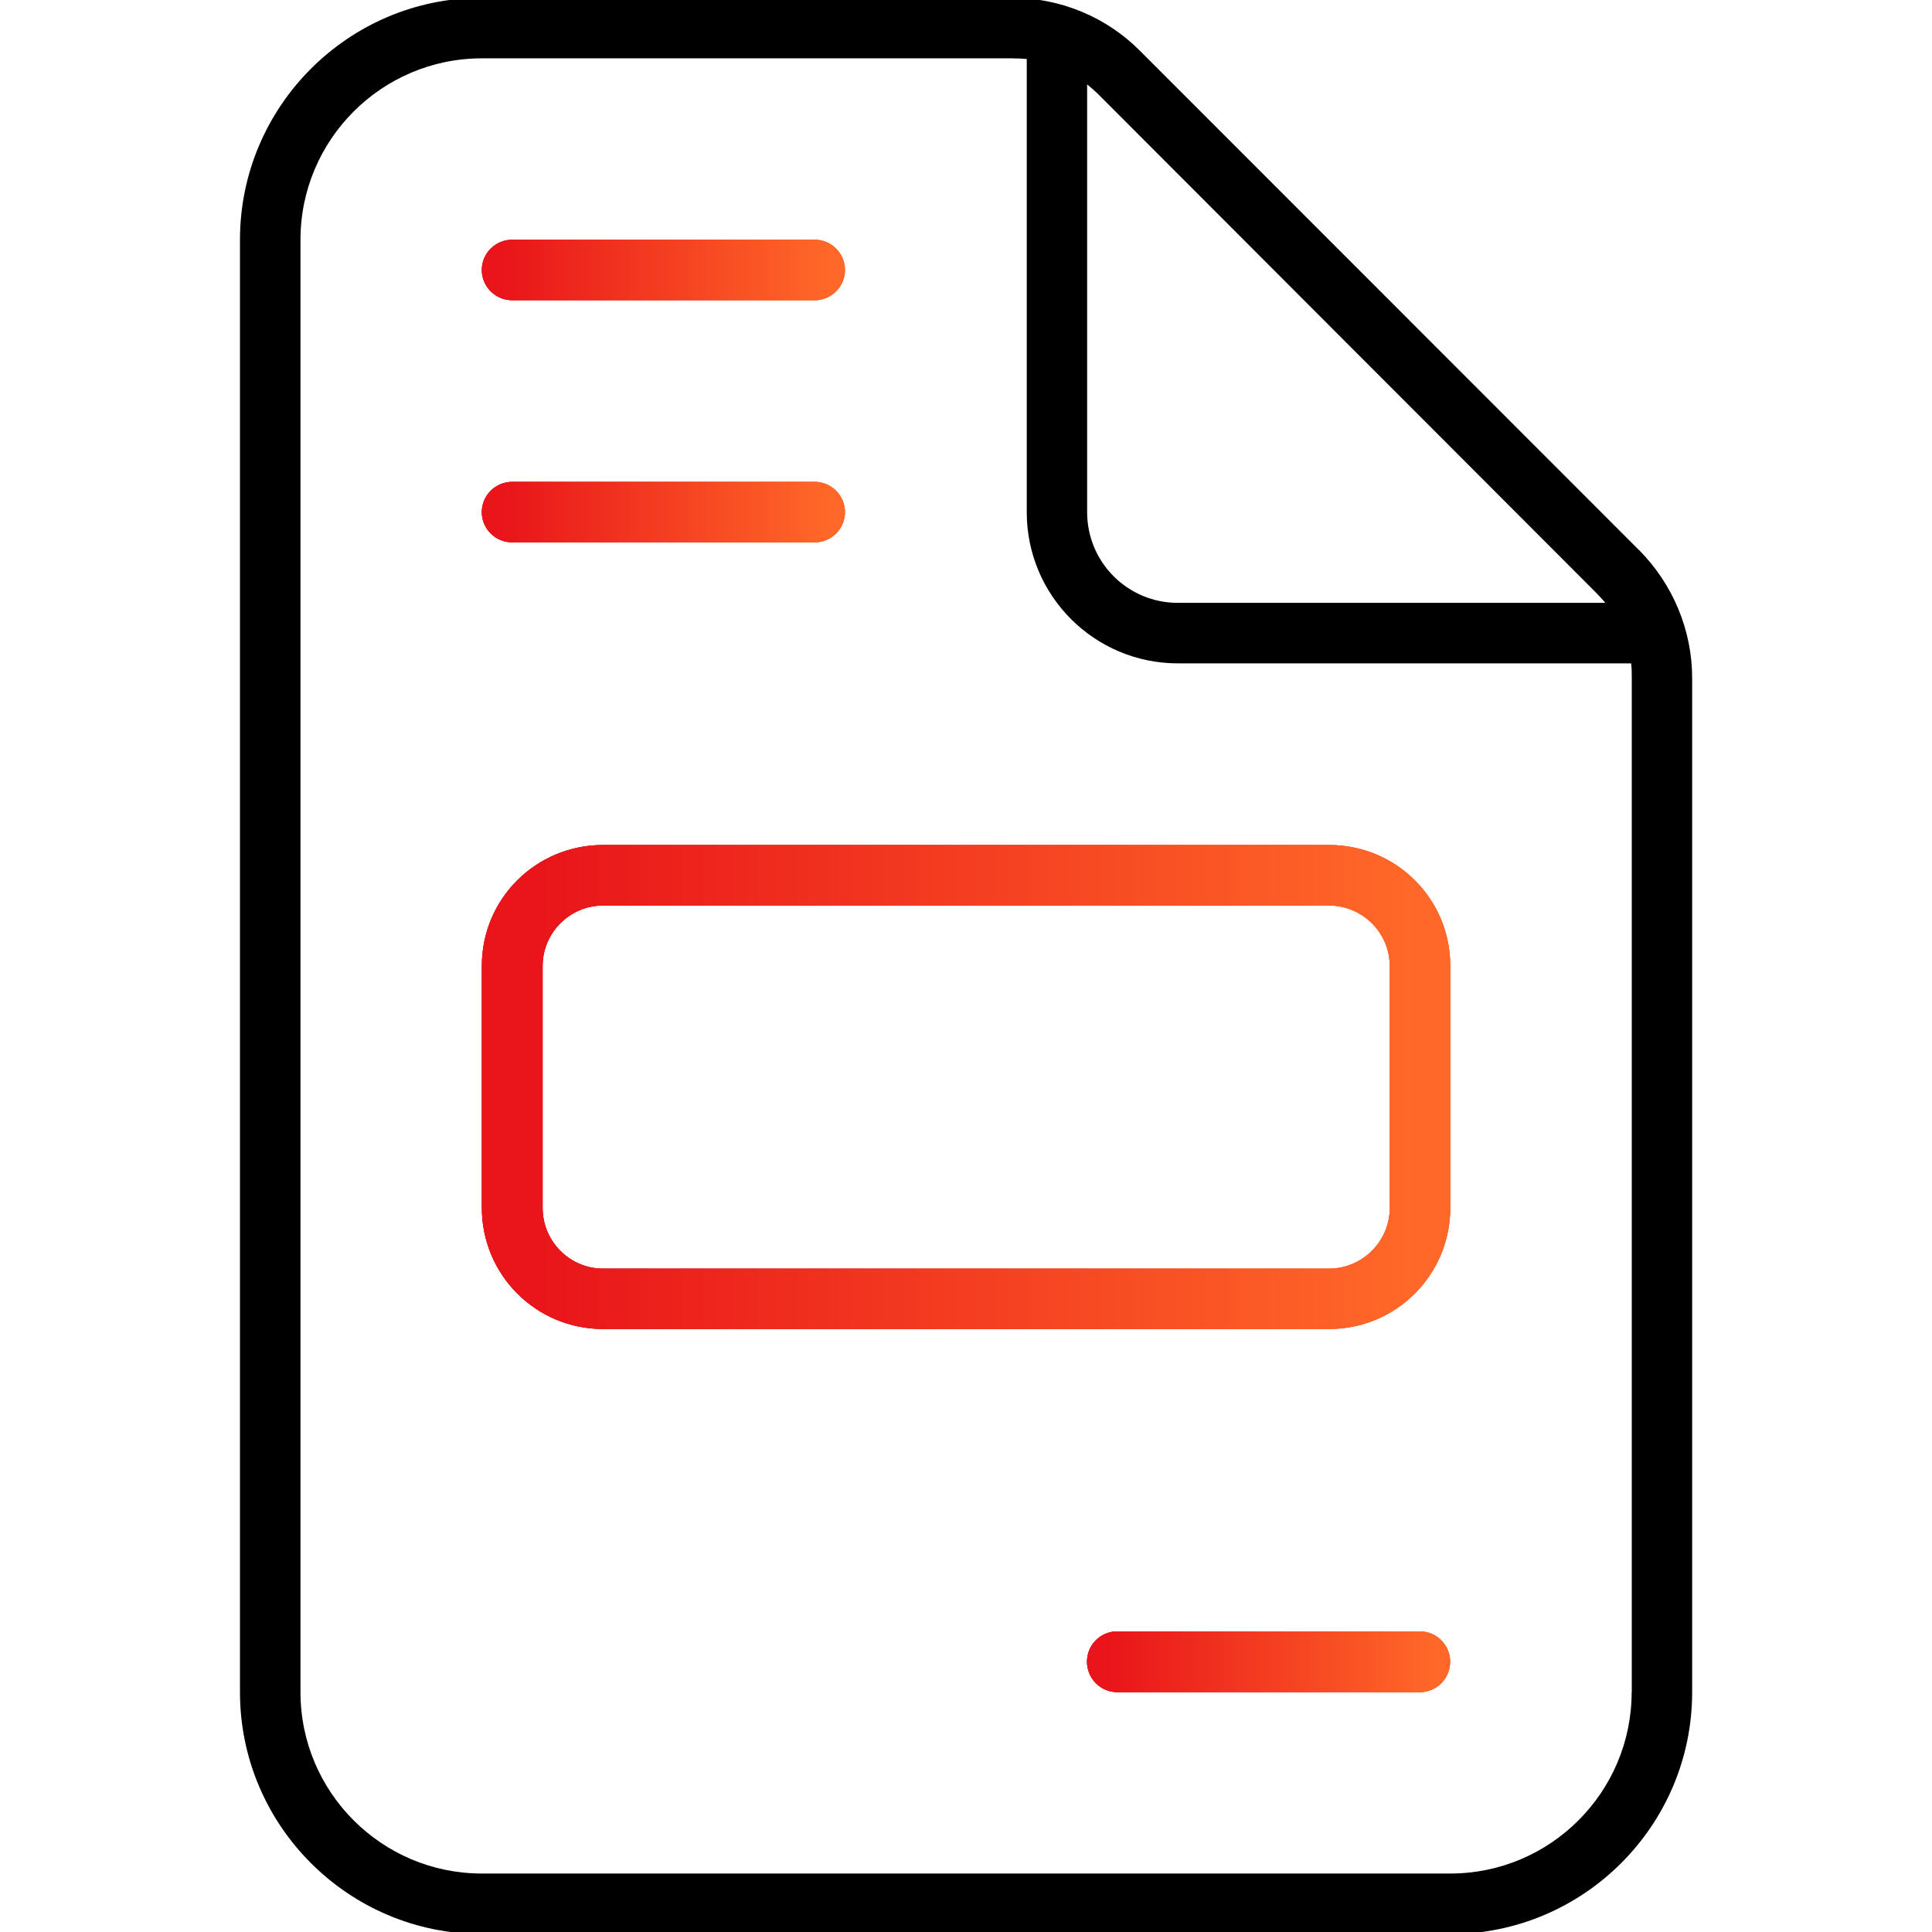<?xml version="1.0" encoding="UTF-8"?> <svg xmlns="http://www.w3.org/2000/svg" xmlns:xlink="http://www.w3.org/1999/xlink" id="Artwork" viewBox="0 0 152 152"><defs><style> .cls-1 { fill: url(#New_Gradient_Swatch_3); } .cls-1, .cls-2, .cls-3, .cls-4, .cls-5, .cls-6, .cls-7, .cls-8, .cls-9, .cls-10, .cls-11, .cls-12 { stroke-width: 0px; } .cls-2 { fill: url(#New_Gradient_Swatch_3-3); } .cls-3 { fill: url(#New_Gradient_Swatch_3-4); } .cls-4 { fill: url(#New_Gradient_Swatch_3-2); } .cls-5 { fill: url(#linear-gradient); } .cls-6 { fill: url(#linear-gradient-4); } .cls-7 { fill: url(#linear-gradient-2); } .cls-8 { fill: url(#linear-gradient-3); } .cls-9 { fill: url(#linear-gradient-7); } .cls-10 { fill: url(#linear-gradient-5); } .cls-11 { fill: url(#linear-gradient-6); } </style><linearGradient id="linear-gradient" x1="37.91" y1="40.29" x2="66.47" y2="40.29" gradientUnits="userSpaceOnUse"><stop offset=".06" stop-color="#d3151a"></stop><stop offset=".96" stop-color="#ff6828"></stop></linearGradient><linearGradient id="linear-gradient-2" y1="21.24" y2="21.24" xlink:href="#linear-gradient"></linearGradient><linearGradient id="linear-gradient-3" x1="85.53" y1="130.74" x2="114.09" y2="130.74" xlink:href="#linear-gradient"></linearGradient><linearGradient id="linear-gradient-4" y1="85.53" x2="114.09" y2="85.53" xlink:href="#linear-gradient"></linearGradient><linearGradient id="linear-gradient-5" y1="21.24" y2="21.24" xlink:href="#linear-gradient"></linearGradient><linearGradient id="linear-gradient-6" x1="85.53" y1="130.74" x2="114.09" y2="130.74" xlink:href="#linear-gradient"></linearGradient><linearGradient id="linear-gradient-7" y1="85.53" x2="114.09" y2="85.53" xlink:href="#linear-gradient"></linearGradient><linearGradient id="New_Gradient_Swatch_3" data-name="New Gradient Swatch 3" x1="37.91" y1="21.24" x2="66.47" y2="21.24" gradientUnits="userSpaceOnUse"><stop offset=".06" stop-color="#e9151a"></stop><stop offset=".96" stop-color="#ff6828"></stop></linearGradient><linearGradient id="New_Gradient_Swatch_3-2" data-name="New Gradient Swatch 3" y1="40.29" y2="40.29" xlink:href="#New_Gradient_Swatch_3"></linearGradient><linearGradient id="New_Gradient_Swatch_3-3" data-name="New Gradient Swatch 3" x1="85.53" y1="130.74" x2="114.09" y2="130.74" xlink:href="#New_Gradient_Swatch_3"></linearGradient><linearGradient id="New_Gradient_Swatch_3-4" data-name="New Gradient Swatch 3" y1="85.53" x2="114.09" y2="85.53" xlink:href="#New_Gradient_Swatch_3"></linearGradient></defs><path class="cls-5" d="M37.91,40.29c0-1.31,1.07-2.38,2.4-2.38h23.79c1.31,0,2.38,1.07,2.38,2.38s-1.07,2.38-2.38,2.38h-23.79c-1.33,0-2.4-1.07-2.4-2.38Z"></path><path class="cls-7" d="M37.91,21.24c0-1.31,1.07-2.38,2.4-2.38h23.79c1.31,0,2.38,1.07,2.38,2.38s-1.07,2.38-2.38,2.38h-23.79c-1.33,0-2.4-1.07-2.4-2.38Z"></path><path class="cls-8" d="M114.09,130.73c0,1.33-1.07,2.4-2.38,2.4h-23.81c-1.31,0-2.38-1.07-2.38-2.4s1.07-2.38,2.38-2.38h23.81c1.31,0,2.38,1.07,2.38,2.38Z"></path><path class="cls-6" d="M104.56,66.48h-57.11c-5.28,0-9.54,4.23-9.54,9.51v19.03c0,5.28,4.26,9.54,9.54,9.54h57.11c5.28,0,9.54-4.26,9.54-9.54v-19.03c0-5.28-4.26-9.51-9.54-9.51ZM109.34,95.03c0,2.64-2.16,4.78-4.78,4.78h-57.11c-2.62,0-4.76-2.14-4.76-4.78v-19.03c0-2.62,2.14-4.76,4.76-4.76h57.11c2.62,0,4.78,2.14,4.78,4.76v19.03Z"></path><path class="cls-5" d="M37.91,40.29c0-1.31,1.07-2.38,2.4-2.38h23.79c1.31,0,2.38,1.07,2.38,2.38s-1.07,2.38-2.38,2.38h-23.79c-1.33,0-2.4-1.07-2.4-2.38Z"></path><path class="cls-10" d="M37.91,21.24c0-1.31,1.07-2.38,2.4-2.38h23.79c1.31,0,2.38,1.07,2.38,2.38s-1.07,2.38-2.38,2.38h-23.79c-1.33,0-2.4-1.07-2.4-2.38Z"></path><path class="cls-11" d="M114.09,130.73c0,1.33-1.07,2.4-2.38,2.4h-23.81c-1.31,0-2.38-1.07-2.38-2.4s1.07-2.38,2.38-2.38h23.81c1.31,0,2.38,1.07,2.38,2.38Z"></path><path class="cls-9" d="M104.56,66.48h-57.11c-5.28,0-9.54,4.23-9.54,9.51v19.03c0,5.28,4.26,9.54,9.54,9.54h57.11c5.28,0,9.54-4.26,9.54-9.54v-19.03c0-5.28-4.26-9.51-9.54-9.51ZM109.34,95.03c0,2.64-2.16,4.78-4.78,4.78h-57.11c-2.62,0-4.76-2.14-4.76-4.78v-19.03c0-2.62,2.14-4.76,4.76-4.76h57.11c2.62,0,4.78,2.14,4.78,4.76v19.03Z"></path><path class="cls-12" d="M128.94,43.27L89.71,4.02c-2.66-2.69-6.3-4.19-10.09-4.19h-41.72C27.42-.17,18.88,8.37,18.88,18.86v114.27c0,10.49,8.54,19.03,19.03,19.03h76.19c10.49,0,19.03-8.54,19.03-19.03V53.35c0-3.78-1.52-7.4-4.19-10.09ZM85.53,6.64c.29.24.57.48.81.71l39.22,39.27c.29.29.52.55.74.81h-33.63c-3.95,0-7.14-3.19-7.14-7.14V6.64ZM128.37,133.13c0,7.87-6.4,14.27-14.27,14.27H37.91c-7.87,0-14.27-6.4-14.27-14.27V18.86c0-7.87,6.4-14.27,14.27-14.27h41.7c.38,0,.76.02,1.17.05v35.66c0,6.57,5.33,11.89,11.89,11.89h35.66c.05.38.05.79.05,1.17v79.78Z"></path><path class="cls-1" d="M66.47,21.24c0,1.31-1.07,2.38-2.38,2.38h-23.79c-1.33,0-2.4-1.07-2.4-2.38s1.07-2.38,2.4-2.38h23.79c1.31,0,2.38,1.07,2.38,2.38Z"></path><path class="cls-4" d="M66.47,40.29c0,1.31-1.07,2.38-2.38,2.38h-23.79c-1.33,0-2.4-1.07-2.4-2.38s1.07-2.38,2.4-2.38h23.79c1.31,0,2.38,1.07,2.38,2.38Z"></path><path class="cls-2" d="M114.09,130.73c0,1.33-1.07,2.4-2.38,2.4h-23.81c-1.31,0-2.38-1.07-2.38-2.4s1.07-2.38,2.38-2.38h23.81c1.31,0,2.38,1.07,2.38,2.38Z"></path><path class="cls-3" d="M104.56,66.48h-57.11c-5.28,0-9.54,4.23-9.54,9.51v19.03c0,5.28,4.26,9.54,9.54,9.54h57.11c5.28,0,9.54-4.26,9.54-9.54v-19.03c0-5.28-4.26-9.51-9.54-9.51ZM109.34,95.03c0,2.64-2.16,4.78-4.78,4.78h-57.11c-2.62,0-4.76-2.14-4.76-4.78v-19.03c0-2.62,2.14-4.76,4.76-4.76h57.11c2.62,0,4.78,2.14,4.78,4.76v19.03Z"></path></svg> 
